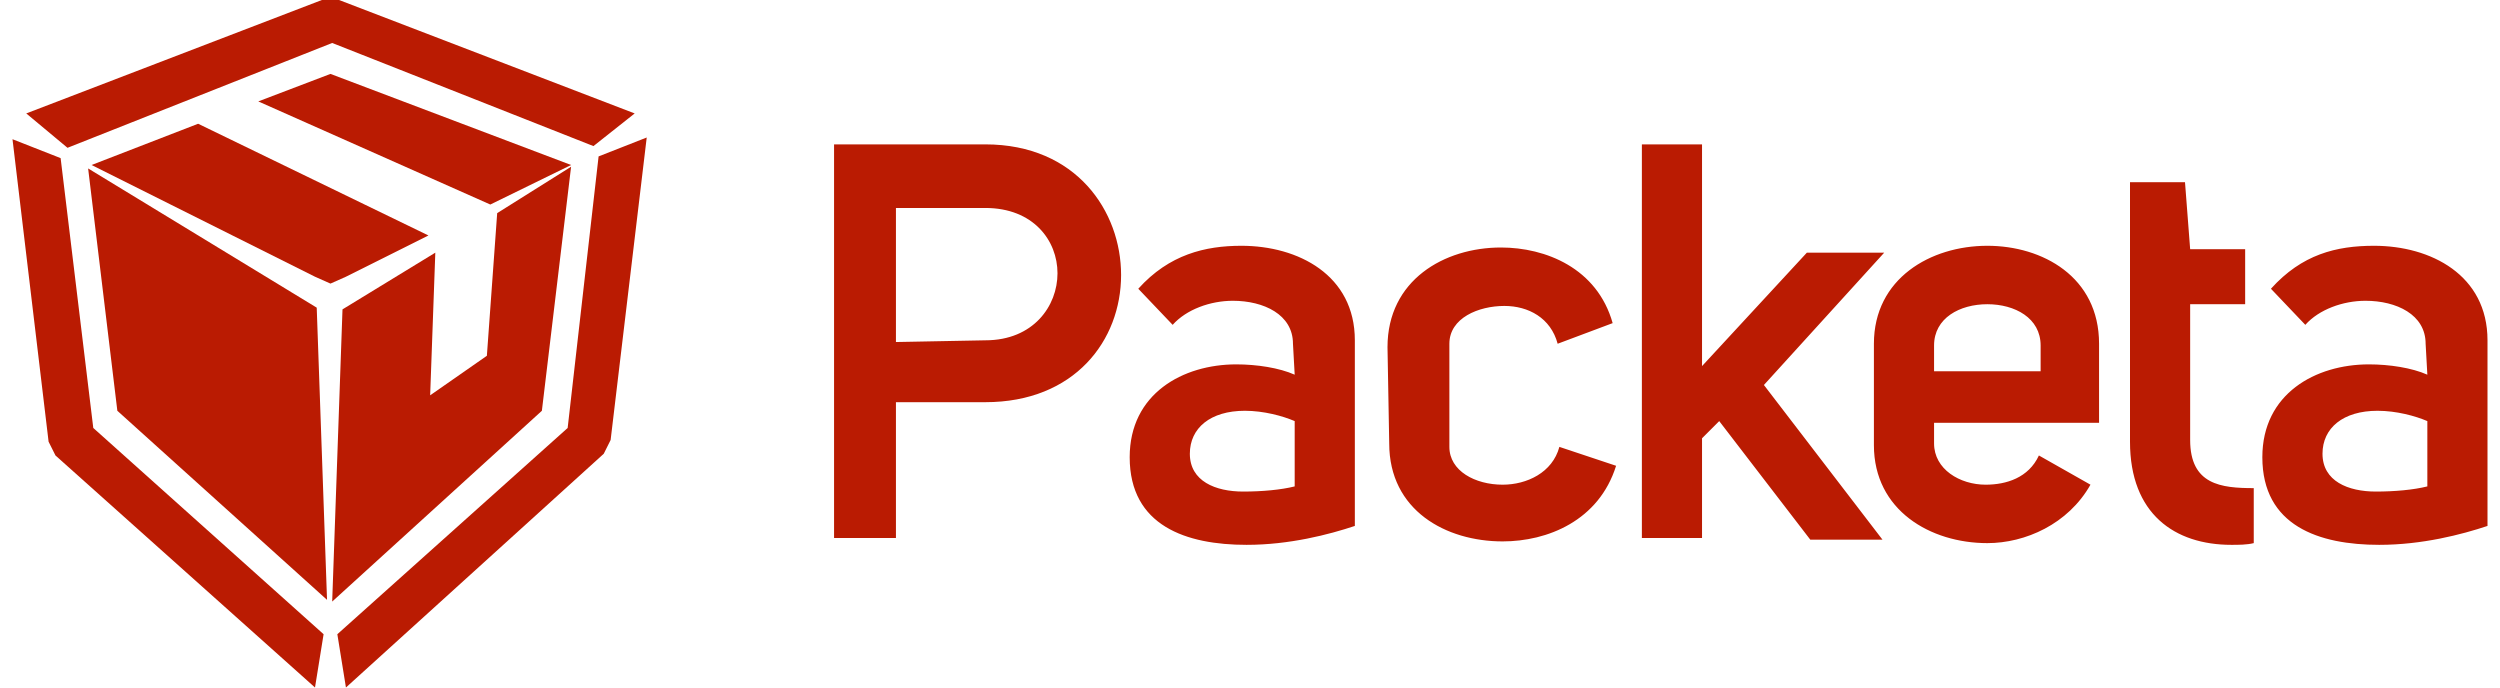 <svg xmlns="http://www.w3.org/2000/svg" xml:space="preserve" id="Vrstva_1" x="0" y="0" enable-background="new 0 0 144 40" version="1.1" viewBox="0 0 144 40" width="80" height="22"><style>.st0{fill:#BA1B02;}
	.st1{fill-rule:evenodd;clip-rule:evenodd;fill:#BA1B02;}</style><path d="M140.5 28.3c-.8.2-1.9.3-3 .3-1.6 0-3.1-.6-3.1-2.2 0-1.5 1.2-2.5 3.2-2.5 1.1 0 2.2.3 2.9.6v3.8zm0-6.5c-.9-.4-2.2-.6-3.4-.6-3.1 0-6.2 1.7-6.2 5.4 0 4 3.3 5.1 6.8 5.1 2.5 0 4.8-.6 6.3-1.1V19.8c0-3.8-3.3-5.5-6.6-5.5-2.2 0-4.2.5-6 2.5l2 2.1c.8-.9 2.2-1.4 3.5-1.4 1.8 0 3.5.8 3.5 2.5l.1 1.8zm-10.1 6.6c-1.9 0-3.7-.2-3.7-2.8v-7.9h3.2v-3.2h-3.2l-.3-3.9h-3.2v15.1c0 4.2 2.6 6 5.9 6 .4 0 .9 0 1.3-.1v-3.2zM118 21.6h-6.2v-1.5c0-1.6 1.5-2.4 3.1-2.4s3.1.8 3.1 2.4v1.5zm-.1 4.9c-.6 1.3-1.9 1.7-3.1 1.7-1.5 0-3-.9-3-2.4v-1.2h9.6V20c0-3.9-3.3-5.7-6.5-5.7-3.3 0-6.6 1.9-6.6 5.7v5.9c0 3.8 3.3 5.7 6.6 5.7 2.2 0 4.7-1.1 6-3.4l-3-1.7zm-19.6-5.2V8.4h-3.5v22.9h3.5v-5.8l1-1 5.3 6.9h4.2l-6.9-9 7-7.7h-4.5l-6.1 6.6zm-18.2 4.5c0 3.9 3.3 5.7 6.6 5.7 2.6 0 5.6-1.2 6.6-4.4L90 26c-.4 1.5-1.9 2.2-3.3 2.2-1.6 0-3.1-.8-3.1-2.2v-6c0-1.5 1.7-2.2 3.2-2.2 1.4 0 2.7.7 3.1 2.2l3.2-1.2c-.9-3.2-3.9-4.4-6.5-4.4-3.3 0-6.6 1.9-6.6 5.8l.1 5.6zm-5.5 2.5c-.8.2-1.9.3-3 .3-1.6 0-3.1-.6-3.1-2.2 0-1.5 1.2-2.5 3.2-2.5 1.1 0 2.2.3 2.9.6v3.8zm0-6.5c-.9-.4-2.2-.6-3.4-.6-3.1 0-6.2 1.7-6.2 5.4 0 4 3.3 5.1 6.8 5.1 2.5 0 4.8-.6 6.3-1.1V19.8c0-3.8-3.3-5.5-6.6-5.5-2.1 0-4.2.5-6 2.5l2 2.1c.8-.9 2.2-1.4 3.5-1.4 1.8 0 3.5.8 3.5 2.5l.1 1.8zm-23.2-1.9v-7.8h5.2c2.8 0 4.2 1.9 4.2 3.8s-1.4 3.9-4.2 3.9l-5.2.1zm-3.7 11.4h3.7v-7.9h5.2c5.2 0 7.9-3.6 7.9-7.4 0-3.7-2.6-7.6-7.9-7.6h-8.8v22.9z" class="st0"/><path d="m19.4 16.1-.9.4-.9-.4-13-6.5 6.2-2.4 13.4 6.5-4.8 2.4zm13.1-6.5-4.7 2.3-13.5-6 4.2-1.6 14 5.3z" class="st1"/><path d="m19 0 17.2 6.6-2.4 1.9-15.2-6L3.2 8.6l-2.4-2L18 0h1zm15.1 9.1L36.9 8l-2.1 17.6-.4.8-15 13.6-.5-3.1 13.4-12 1.8-15.8zM2.5 26.5l-.4-.8L0 8.1l2.8 1.1 1.9 15.7 13.4 12-.5 3.1L2.5 26.5z" class="st1"/><path d="m28.2 12.4 4.3-2.7-1.7 14.2L18.6 35l.6-17 5.4-3.3-.3 8.3 3.3-2.3.6-8.3zM17.7 17.9l.6 17-12.2-11L4.4 9.8l13.3 8.1z" class="st1"/></svg>